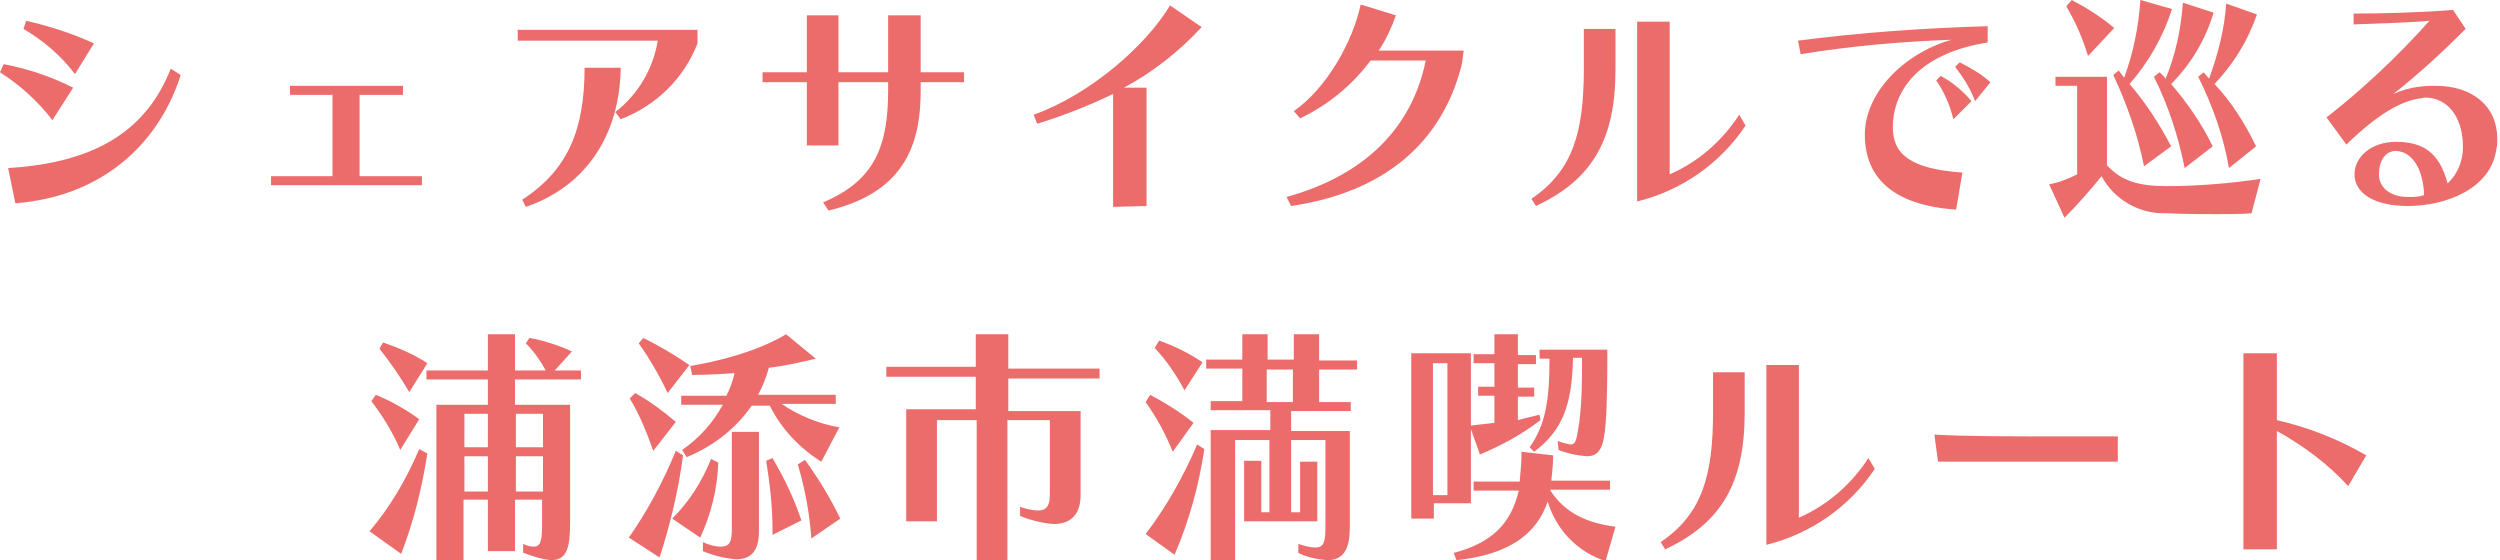 <?xml version="1.0" encoding="utf-8"?>
<!-- Generator: Adobe Illustrator 27.4.0, SVG Export Plug-In . SVG Version: 6.00 Build 0)  -->
<svg version="1.1" id="レイヤー_1" xmlns="http://www.w3.org/2000/svg" xmlns:xlink="http://www.w3.org/1999/xlink" x="0px"
	 y="0px" viewBox="0 0 276.7 62" style="enable-background:new 0 0 276.7 62;" xml:space="preserve">
<style type="text/css">
	.st0{fill-rule:evenodd;clip-rule:evenodd;fill:#EC6B6B;}
</style>
<path id="route-copy-013.svg" class="st0" d="M10.4,4.8C8,3.7,5.5,2.9,2.9,2.3L2.6,3.2c2.2,1.3,4.1,2.9,5.7,5L10.4,4.8z M8.1,9.7
	c-2.4-1.2-5-2.1-7.7-2.6L0,8c2.2,1.4,4.2,3.2,5.8,5.3L8.1,9.7z M18.9,7.6c-2.6,6.6-8,10.4-18,11l0.8,3.9C11.9,21.7,17.8,15.3,20,8.3
	L18.9,7.6z M46.7,20.5v-1h-6.9v-9h4.8v-1H32.1v1h4.7v9H30v1H46.7L46.7,20.5z M68.7,13.2c3.9-1.5,7-4.5,8.5-8.4l0-1.5H57.3v1.2h15.5
	c-0.5,3.1-2.2,6-4.7,7.9L68.7,13.2z M58.2,22.9c6.7-2.3,10.4-8,10.5-15.4h-4c0,6.8-1.8,11.3-6.9,14.6L58.2,22.9z M106.7,9.1V8h-4.8
	V1.7h-3.6V8h-5.5V1.7h-3.5V8h-4.9v1.1h4.9v7h3.5v-7h5.5V10c0,6.2-1.5,10-7.2,12.4l0.6,0.9c8.9-2.1,10.2-8,10.2-13.3V9.1H106.7
	L106.7,9.1z M126.9,22.8V9.7h-2.5c3.2-1.7,6.1-4,8.6-6.7l-3.5-2.4c-2.7,4.5-8.9,9.9-15.1,12.1l0.4,1c2.9-0.9,5.7-2,8.4-3.3v12.5
	L126.9,22.8L126.9,22.8z M162,5.6h-9.4c0.8-1.2,1.4-2.5,1.9-3.9l-3.9-1.2c-0.9,4.2-3.8,9.3-7.4,11.8l0.7,0.8
	c3.1-1.5,5.7-3.6,7.8-6.4h6.1c-1.5,7.4-6.7,12.7-15.4,15.1l0.5,1c10.2-1.5,16.7-6.9,18.9-15.7L162,5.6L162,5.6z M192.5,12.7
	c-1.9,2.9-4.5,5.2-7.7,6.6V2.4h-3.6v19.9c4.9-1.2,9.2-4.2,12-8.4L192.5,12.7z M170,22.8c6.2-2.9,8.8-7.3,8.8-15.1V3.2h-3.5v4.4
	c0,7-1.2,11.3-5.8,14.4L170,22.8z M220.3,9.1c-1-0.9-2.2-1.6-3.4-2.2l-0.5,0.5c0.9,1.2,1.7,2.4,2.2,3.8L220.3,9.1z M218.2,11.2
	c-0.9-1.1-2.1-2.1-3.4-2.8l-0.5,0.5c0.9,1.3,1.5,2.7,1.9,4.3L218.2,11.2z M217.2,19.1c-5.7-0.4-7.7-2-7.7-5c0-4.1,2.9-8.2,10.5-9.4
	L220,2.9c-7,0.2-14.1,0.7-21,1.6l0.3,1.5c5.5-0.9,11.1-1.4,16.7-1.6c-5.3,1.5-9.6,5.9-9.6,10.5c0,4.5,2.8,7.8,10.1,8.3L217.2,19.1z
	 M250.2,19.8c-3.4,0.5-6.9,0.8-10.4,0.8c-3.2,0-5-0.6-6.6-2.3V8.5h-5.7v1h2.4v9.8c-1,0.5-2,0.9-3.1,1.1l1.7,3.7
	c1.5-1.5,2.8-3,4.1-4.6c1.4,2.6,4.2,4.2,7.1,4.1c2.1,0.1,4,0.1,5.6,0.1c1.5,0,2.9,0,3.9-0.1L250.2,19.8z M240.3,16.2
	c-1.3-2.5-2.8-4.8-4.6-6.9c2.1-2.4,3.7-5.2,4.7-8.3l-3.5-1c-0.2,3-0.8,5.9-1.8,8.6l-0.6-0.8l-0.6,0.5c1.5,3.2,2.7,6.6,3.4,10.1
	L240.3,16.2z M244.9,16.2c-1.2-2.5-2.8-4.8-4.6-6.9c2.2-2.2,3.8-4.9,4.7-7.9l-3.4-1.1c-0.2,2.9-0.8,5.7-1.9,8.4
	c-0.2-0.2-0.4-0.5-0.7-0.7l-0.6,0.5c1.6,3.2,2.7,6.6,3.4,10.1L244.9,16.2z M249.7,16.2c-1.2-2.5-2.7-4.9-4.6-6.9
	c2.1-2.2,3.7-4.8,4.7-7.7l-3.4-1.2c-0.2,2.8-0.9,5.6-1.9,8.3l-0.6-0.7l-0.6,0.5c1.6,3.2,2.8,6.6,3.4,10.1L249.7,16.2z M234,3.1
	c-1.4-1.2-3-2.2-4.7-3.1l-0.6,0.7c1,1.7,1.8,3.5,2.4,5.5L234,3.1z M259.7,16c3.6-3.5,6.1-4.8,8.1-5.1c0.2,0,0.4-0.1,0.6-0.1
	c2.4,0,4.2,2,4.2,5.5c0,1.5-0.6,3-1.7,4c-0.9-3.4-2.7-4.6-5.7-4.6c-2.8,0-4.6,1.7-4.6,3.6c0,2.1,2.2,3.5,5.9,3.5
	c4.2,0,9.2-1.9,9.8-6.3c0.1-0.4,0.1-0.7,0.1-1.1c0-3.7-2.8-5.9-6.8-5.9c-0.6,0-1.2,0-1.8,0.1c-1,0.1-2,0.4-2.9,0.8
	c2.8-2.2,5.5-4.7,8-7.2l-1.4-2.1c-3.7,0.3-8.1,0.4-11,0.4v1.2c2.7-0.1,6.3-0.2,8.4-0.4c-3.5,3.9-7.3,7.5-11.4,10.7L259.7,16z
	 M268.3,21.6c-0.6,0.2-1.2,0.2-1.8,0.2c-1.9,0-3.2-1-3.2-2.5c0-1.5,0.7-2.6,1.9-2.6C267,16.8,268.2,18.7,268.3,21.6L268.3,21.6z
	 M47.3,40.2c-1.5-1-3.2-1.7-4.9-2.3L42,38.6c1.2,1.5,2.3,3.1,3.3,4.8L47.3,40.2z M46.4,46.4c-1.5-1.1-3.1-2-4.8-2.7l-0.5,0.7
	c1.3,1.7,2.4,3.5,3.2,5.4L46.4,46.4z M58,61.2c1,0.4,2,0.7,3,0.8c1.8,0,2.1-1.5,2.1-4.2V44.8H57V42h7.3v-1h-2.9l1.9-2.1
	c-1.5-0.7-3.1-1.2-4.7-1.5L58.2,38c0.9,0.9,1.6,1.9,2.2,3H57v-4h-3v4h-6.8v1H54v2.8h-5.7V62h3v-6.7H54v5.7h3v-5.7h3v2.4
	c0,2-0.1,2.8-0.9,2.8c-0.4,0-0.8-0.1-1.2-0.3V61.2L58,61.2z M44.4,61.3c1.4-3.6,2.3-7.3,2.9-11.1l-0.9-0.5c-1.4,3.3-3.2,6.4-5.5,9.1
	L44.4,61.3z M60.1,49.5h-3v-3.7h3V49.5z M54,49.5h-2.6v-3.7H54V49.5z M60.1,54.4h-3v-3.9h3V54.4z M54,54.4h-2.6v-3.9H54V54.4z
	 M92.9,47.3c-2.3-0.4-4.5-1.3-6.4-2.6h6v-1h-8.6c0.5-0.9,0.9-1.9,1.2-3c1.8-0.2,3.5-0.6,5.2-1L87,37c-4.3,2.6-10.6,3.5-10.6,3.5
	l0.2,1c0,0,2,0,4.7-0.2c-0.2,0.9-0.5,1.7-0.9,2.5h-5v1h4.6c-1.1,2-2.6,3.7-4.5,5l0.5,0.8c2.9-1.2,5.4-3.1,7.2-5.7h2
	c1.3,2.6,3.3,4.7,5.7,6.2L92.9,47.3z M81,58.5c0,1.4-0.2,2-1.2,2c-0.7,0-1.4-0.2-2-0.5v1c1.2,0.5,2.4,0.8,3.7,0.9
	c1.6,0,2.5-0.9,2.5-3.1V47.8h-3L81,58.5L81,58.5z M73,61.7c1.2-3.7,2.1-7.5,2.6-11.3l-0.8-0.5c-1.4,3.4-3.1,6.6-5.2,9.6L73,61.7z
	 M77.5,59.5c1.2-2.6,1.9-5.4,2-8.3l-0.8-0.4c-1,2.5-2.4,4.7-4.3,6.6L77.5,59.5z M93,57.4c-1.1-2.3-2.4-4.4-3.9-6.5l-0.8,0.5
	c0.8,2.7,1.3,5.4,1.5,8.2L93,57.4z M88.7,57.6c-0.8-2.4-1.9-4.7-3.2-6.9l-0.7,0.3c0.4,2.5,0.7,5,0.7,7.5v0.7L88.7,57.6z M76.3,40.4
	c-1.6-1.1-3.3-2.1-5.1-3l-0.5,0.6c1.2,1.7,2.3,3.6,3.2,5.5L76.3,40.4z M74.8,46.7c-1.4-1.2-2.9-2.3-4.5-3.2l-0.6,0.6
	c1.1,1.8,1.9,3.8,2.6,5.8L74.8,46.7z M111.5,62V46.5h4.7v8.2c0,1.2-0.3,1.8-1.3,1.8c-0.7,0-1.4-0.2-2-0.4v1c1.2,0.5,2.5,0.8,3.7,0.9
	c2.3,0,3-1.5,3-3.2v-9.3h-8v-3.6h10.1v-1.1h-10.1V37H108v3.6h-9.9v1.1h9.9v3.6h-7.7v12.4h3.4V46.5h4.4V62L111.5,62L111.5,62z
	 M133.1,40.1c-1.5-1-3.1-1.8-4.8-2.4l-0.5,0.8c1.3,1.4,2.4,3,3.3,4.7L133.1,40.1z M132.1,46.8c-1.5-1.2-3.1-2.2-4.8-3.1l-0.5,0.8
	c1.2,1.7,2.2,3.5,3,5.5L132.1,46.8z M146.7,58.3c0,1.5-0.1,2.3-1.1,2.3c-0.6,0-1.3-0.2-1.9-0.4v1c1,0.5,2.1,0.7,3.2,0.8
	c2.1,0,2.5-1.7,2.5-3.7V47.7h-6.5v-2.2h6.6v-1h-3.5v-3.6h4.2v-1h-4.2V37h-2.8v2.8h-2.9V37h-2.8v2.8h-4v1h4v3.6h-3.5v1h6.6v2.2H134
	V62h2.7V48.7h3.8v8h-0.9v-5.7h-1.9v6.7h8.1v-6.6h-1.9v5.6h-1v-8h3.8L146.7,58.3L146.7,58.3z M130,61.4c1.6-3.7,2.7-7.7,3.3-11.7
	l-0.8-0.5c-1.5,3.5-3.4,6.9-5.7,9.9L130,61.4z M143.1,44.5h-2.9v-3.6h2.9V44.5z M172.5,49.8c1,0.4,2,0.6,3.1,0.7
	c1.5,0,1.9-1.1,2.1-3.5c0.2-2.4,0.2-6.1,0.2-8.3h-7.5v1h1.1c0,4.8-0.5,7.4-2.2,9.8l0.5,0.5c3.2-2.4,4.2-5.3,4.3-10.4h1
	c0,2.4,0,4.7-0.3,7.1c-0.3,1.8-0.3,2.5-1,2.5c-0.5-0.1-0.9-0.2-1.4-0.4L172.5,49.8L172.5,49.8z M162.8,55.8v-8.3l1,2.8
	c2.4-1,4.6-2.2,6.7-3.8l-0.1-0.6c-0.9,0.2-1.6,0.4-2.4,0.6v-2.6h1.8v-1H168v-2.6h2v-1h-2V37h-2.6v2.2h-2.3v1h2.3v2.6h-1.8v1h1.8v3
	c-0.8,0.1-1.7,0.2-2.6,0.3v-8h-6.6v18.3h2.5v-1.7H162.8z M178.8,58.3c-3-0.4-5.5-1.4-7.2-4l0-0.1h6.6v-1h-6.5
	c0.1-0.9,0.2-1.9,0.2-2.8l-3.5-0.4c0,1.1-0.1,2.2-0.2,3.3h-5.1v1h5c-0.9,3.8-3.1,5.8-7.2,6.9l0.3,0.8c5.8-0.6,8.9-2.9,10.1-6.5
	c0.9,3.1,3.3,5.6,6.4,6.6L178.8,58.3z M160.2,54.8h-1.6V40.2h1.6V54.8z M206.8,50.7c-1.9,2.9-4.5,5.2-7.7,6.6V40.4h-3.6v19.9
	c4.9-1.2,9.2-4.2,12-8.4L206.8,50.7z M184.3,60.8c6.2-2.9,8.8-7.3,8.8-15.1v-4.5h-3.5v4.4c0,7-1.2,11.3-5.8,14.4L184.3,60.8z
	 M234.4,51v-2.7h-6.8c-4.9,0-10.2,0-13.5-0.2l0.4,3H234.4z M261.9,50.4c-3.1-1.8-6.4-3.1-9.9-3.9v-7.4h-3.7v21.7h3.7V47.7
	c2.9,1.6,5.6,3.6,7.9,6.1L261.9,50.4z"/>
</svg>
